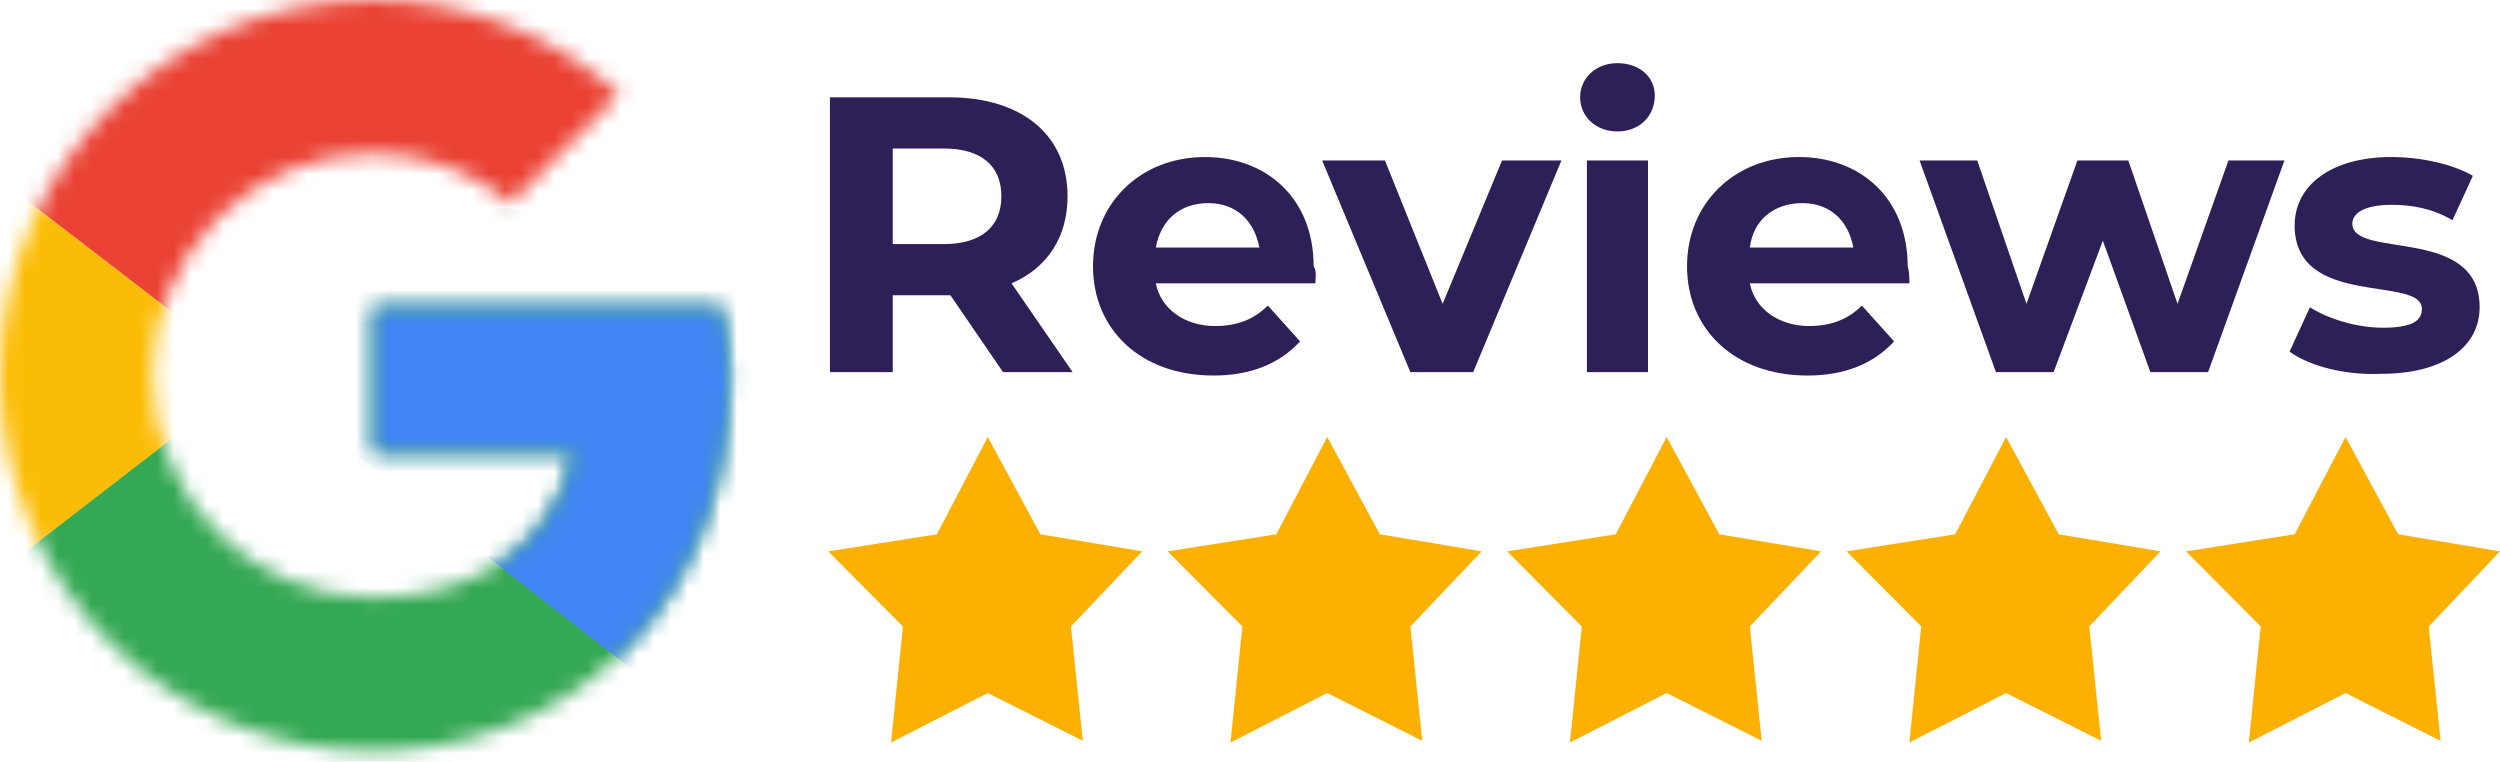 <svg width="151" height="46" viewBox="0 0 151 46" fill="none" xmlns="http://www.w3.org/2000/svg">
<mask id="mask0_1495_5054" style="mask-type:luminance" maskUnits="userSpaceOnUse" x="0" y="0" width="45" height="46">
<path d="M43.568 18.558H22.553V27.322H34.649C33.521 32.889 28.806 36.085 22.553 36.085C15.172 36.085 9.226 30.105 9.226 22.682C9.226 15.259 15.172 9.279 22.553 9.279C25.73 9.279 28.601 10.413 30.856 12.269L37.417 5.671C33.419 2.165 28.293 0 22.553 0C10.046 0 0 10.104 0 22.682C0 35.261 10.046 45.364 22.553 45.364C33.829 45.364 44.08 37.116 44.08 22.682C44.08 21.342 43.875 19.898 43.568 18.558Z" fill="white"/>
</mask>
<g mask="url(#mask0_1495_5054)">
<path d="M-2.05 36.085V9.279L15.377 22.682L-2.05 36.085Z" fill="#FBBC05"/>
</g>
<mask id="mask1_1495_5054" style="mask-type:luminance" maskUnits="userSpaceOnUse" x="0" y="0" width="45" height="46">
<path d="M43.568 18.558H22.553V27.322H34.649C33.521 32.889 28.806 36.085 22.553 36.085C15.172 36.085 9.226 30.105 9.226 22.682C9.226 15.259 15.172 9.279 22.553 9.279C25.73 9.279 28.601 10.413 30.856 12.269L37.417 5.671C33.419 2.165 28.293 0 22.553 0C10.046 0 0 10.104 0 22.682C0 35.261 10.046 45.364 22.553 45.364C33.829 45.364 44.08 37.116 44.08 22.682C44.08 21.342 43.875 19.898 43.568 18.558Z" fill="white"/>
</mask>
<g mask="url(#mask1_1495_5054)">
<path d="M-2.05 9.279L15.377 22.682L22.553 16.393L47.156 12.372V-2.062H-2.05V9.279Z" fill="#EA4335"/>
</g>
<mask id="mask2_1495_5054" style="mask-type:luminance" maskUnits="userSpaceOnUse" x="0" y="0" width="45" height="46">
<path d="M43.568 18.558H22.553V27.322H34.649C33.521 32.889 28.806 36.085 22.553 36.085C15.172 36.085 9.226 30.105 9.226 22.682C9.226 15.259 15.172 9.279 22.553 9.279C25.73 9.279 28.601 10.413 30.856 12.269L37.417 5.671C33.419 2.165 28.293 0 22.553 0C10.046 0 0 10.104 0 22.682C0 35.261 10.046 45.364 22.553 45.364C33.829 45.364 44.08 37.116 44.08 22.682C44.08 21.342 43.875 19.898 43.568 18.558Z" fill="white"/>
</mask>
<g mask="url(#mask2_1495_5054)">
<path d="M-2.05 36.085L28.703 12.372L36.802 13.403L47.156 -2.062V47.426H-2.05V36.085Z" fill="#34A853"/>
</g>
<mask id="mask3_1495_5054" style="mask-type:luminance" maskUnits="userSpaceOnUse" x="0" y="0" width="45" height="46">
<path d="M43.568 18.558H22.553V27.322H34.649C33.521 32.889 28.806 36.085 22.553 36.085C15.172 36.085 9.226 30.105 9.226 22.682C9.226 15.259 15.172 9.279 22.553 9.279C25.73 9.279 28.601 10.413 30.856 12.269L37.417 5.671C33.419 2.165 28.293 0 22.553 0C10.046 0 0 10.104 0 22.682C0 35.261 10.046 45.364 22.553 45.364C33.829 45.364 44.08 37.116 44.08 22.682C44.08 21.342 43.875 19.898 43.568 18.558Z" fill="white"/>
</mask>
<g mask="url(#mask3_1495_5054)">
<path d="M47.155 47.426L15.377 22.682L11.276 19.589L47.155 9.279V47.426Z" fill="#4285F4"/>
</g>
<path d="M60.584 22.476L57.407 17.836H57.202H53.921V22.476H50.128V5.877H57.304C61.712 5.877 64.48 8.145 64.48 11.857C64.48 14.331 63.25 16.187 61.097 17.115L64.787 22.476H60.584ZM56.997 8.97H53.921V14.743H56.997C59.354 14.743 60.482 13.609 60.482 11.857C60.482 10.001 59.252 8.97 56.997 8.97Z" fill="#2E2057"/>
<path d="M79.447 17.115H69.811C70.118 18.661 71.553 19.692 73.399 19.692C74.731 19.692 75.756 19.28 76.576 18.455L78.524 20.62C77.294 21.961 75.551 22.682 73.296 22.682C68.888 22.682 66.018 19.898 66.018 16.084C66.018 12.269 68.888 9.485 72.784 9.485C76.474 9.485 79.344 11.96 79.344 16.084C79.549 16.393 79.447 16.805 79.447 17.115ZM69.811 14.95H76.064C75.756 13.3 74.629 12.269 72.989 12.269C71.246 12.269 70.118 13.3 69.811 14.95Z" fill="#2E2057"/>
<path d="M94.311 9.692L88.98 22.476H85.187L79.857 9.692H83.65L87.135 18.352L90.723 9.692H94.311Z" fill="#2E2057"/>
<path d="M95.439 5.877C95.439 4.743 96.361 3.815 97.694 3.815C99.026 3.815 99.949 4.64 99.949 5.774C99.949 7.011 99.026 7.939 97.694 7.939C96.361 7.939 95.439 7.011 95.439 5.877ZM95.849 9.692H99.539V22.476H95.849V9.692Z" fill="#2E2057"/>
<path d="M115.326 17.115H105.69C105.997 18.661 107.432 19.692 109.278 19.692C110.61 19.692 111.635 19.28 112.456 18.455L114.403 20.62C113.173 21.961 111.43 22.682 109.175 22.682C104.767 22.682 101.897 19.898 101.897 16.084C101.897 12.269 104.767 9.485 108.663 9.485C112.353 9.485 115.223 11.96 115.223 16.084C115.326 16.393 115.326 16.805 115.326 17.115ZM105.69 14.95H111.943C111.635 13.3 110.508 12.269 108.868 12.269C107.125 12.269 105.895 13.3 105.69 14.95Z" fill="#2E2057"/>
<path d="M137.981 9.692L133.368 22.476H129.883L127.012 14.537L124.039 22.476H120.554L115.941 9.692H119.426L122.399 18.352L125.475 9.692H128.55L131.523 18.352L134.598 9.692H137.981Z" fill="#2E2057"/>
<path d="M138.289 21.239L139.519 18.558C140.646 19.28 142.389 19.795 143.927 19.795C145.669 19.795 146.284 19.383 146.284 18.661C146.284 16.599 138.596 18.661 138.596 13.609C138.596 11.238 140.749 9.485 144.439 9.485C146.182 9.485 148.13 9.898 149.36 10.62L148.13 13.3C146.9 12.578 145.669 12.372 144.439 12.372C142.799 12.372 142.081 12.888 142.081 13.506C142.081 15.671 149.77 13.609 149.77 18.558C149.77 20.93 147.617 22.579 143.824 22.579C141.569 22.682 139.416 22.064 138.289 21.239Z" fill="#2E2057"/>
<path d="M56.587 32.27L59.662 26.394L62.84 32.27L68.99 33.302L64.685 37.838L65.403 44.746L59.662 41.859L53.819 44.849L54.536 37.838L50.026 33.302L56.587 32.27Z" fill="#FCB002"/>
<path d="M77.089 32.27L80.164 26.394L83.342 32.27L89.493 33.302L85.187 37.838L85.905 44.746L80.164 41.859L74.321 44.849L75.039 37.838L70.528 33.302L77.089 32.27Z" fill="#FCB002"/>
<path d="M97.591 32.27L100.667 26.394L103.845 32.27L109.995 33.302L105.69 37.838L106.407 44.746L100.667 41.859L94.823 44.849L95.541 37.838L91.031 33.302L97.591 32.27Z" fill="#FCB002"/>
<path d="M118.094 32.27L121.169 26.394L124.347 32.27L130.498 33.302L126.192 37.838L126.91 44.746L121.169 41.859L115.326 44.849L116.043 37.838L111.533 33.302L118.094 32.27Z" fill="#FCB002"/>
<path d="M138.596 32.27L141.671 26.394L144.849 32.27L151 33.302L146.694 37.838L147.412 44.746L141.671 41.859L135.828 44.849L136.546 37.838L132.035 33.302L138.596 32.27Z" fill="#FCB002"/>
</svg>
